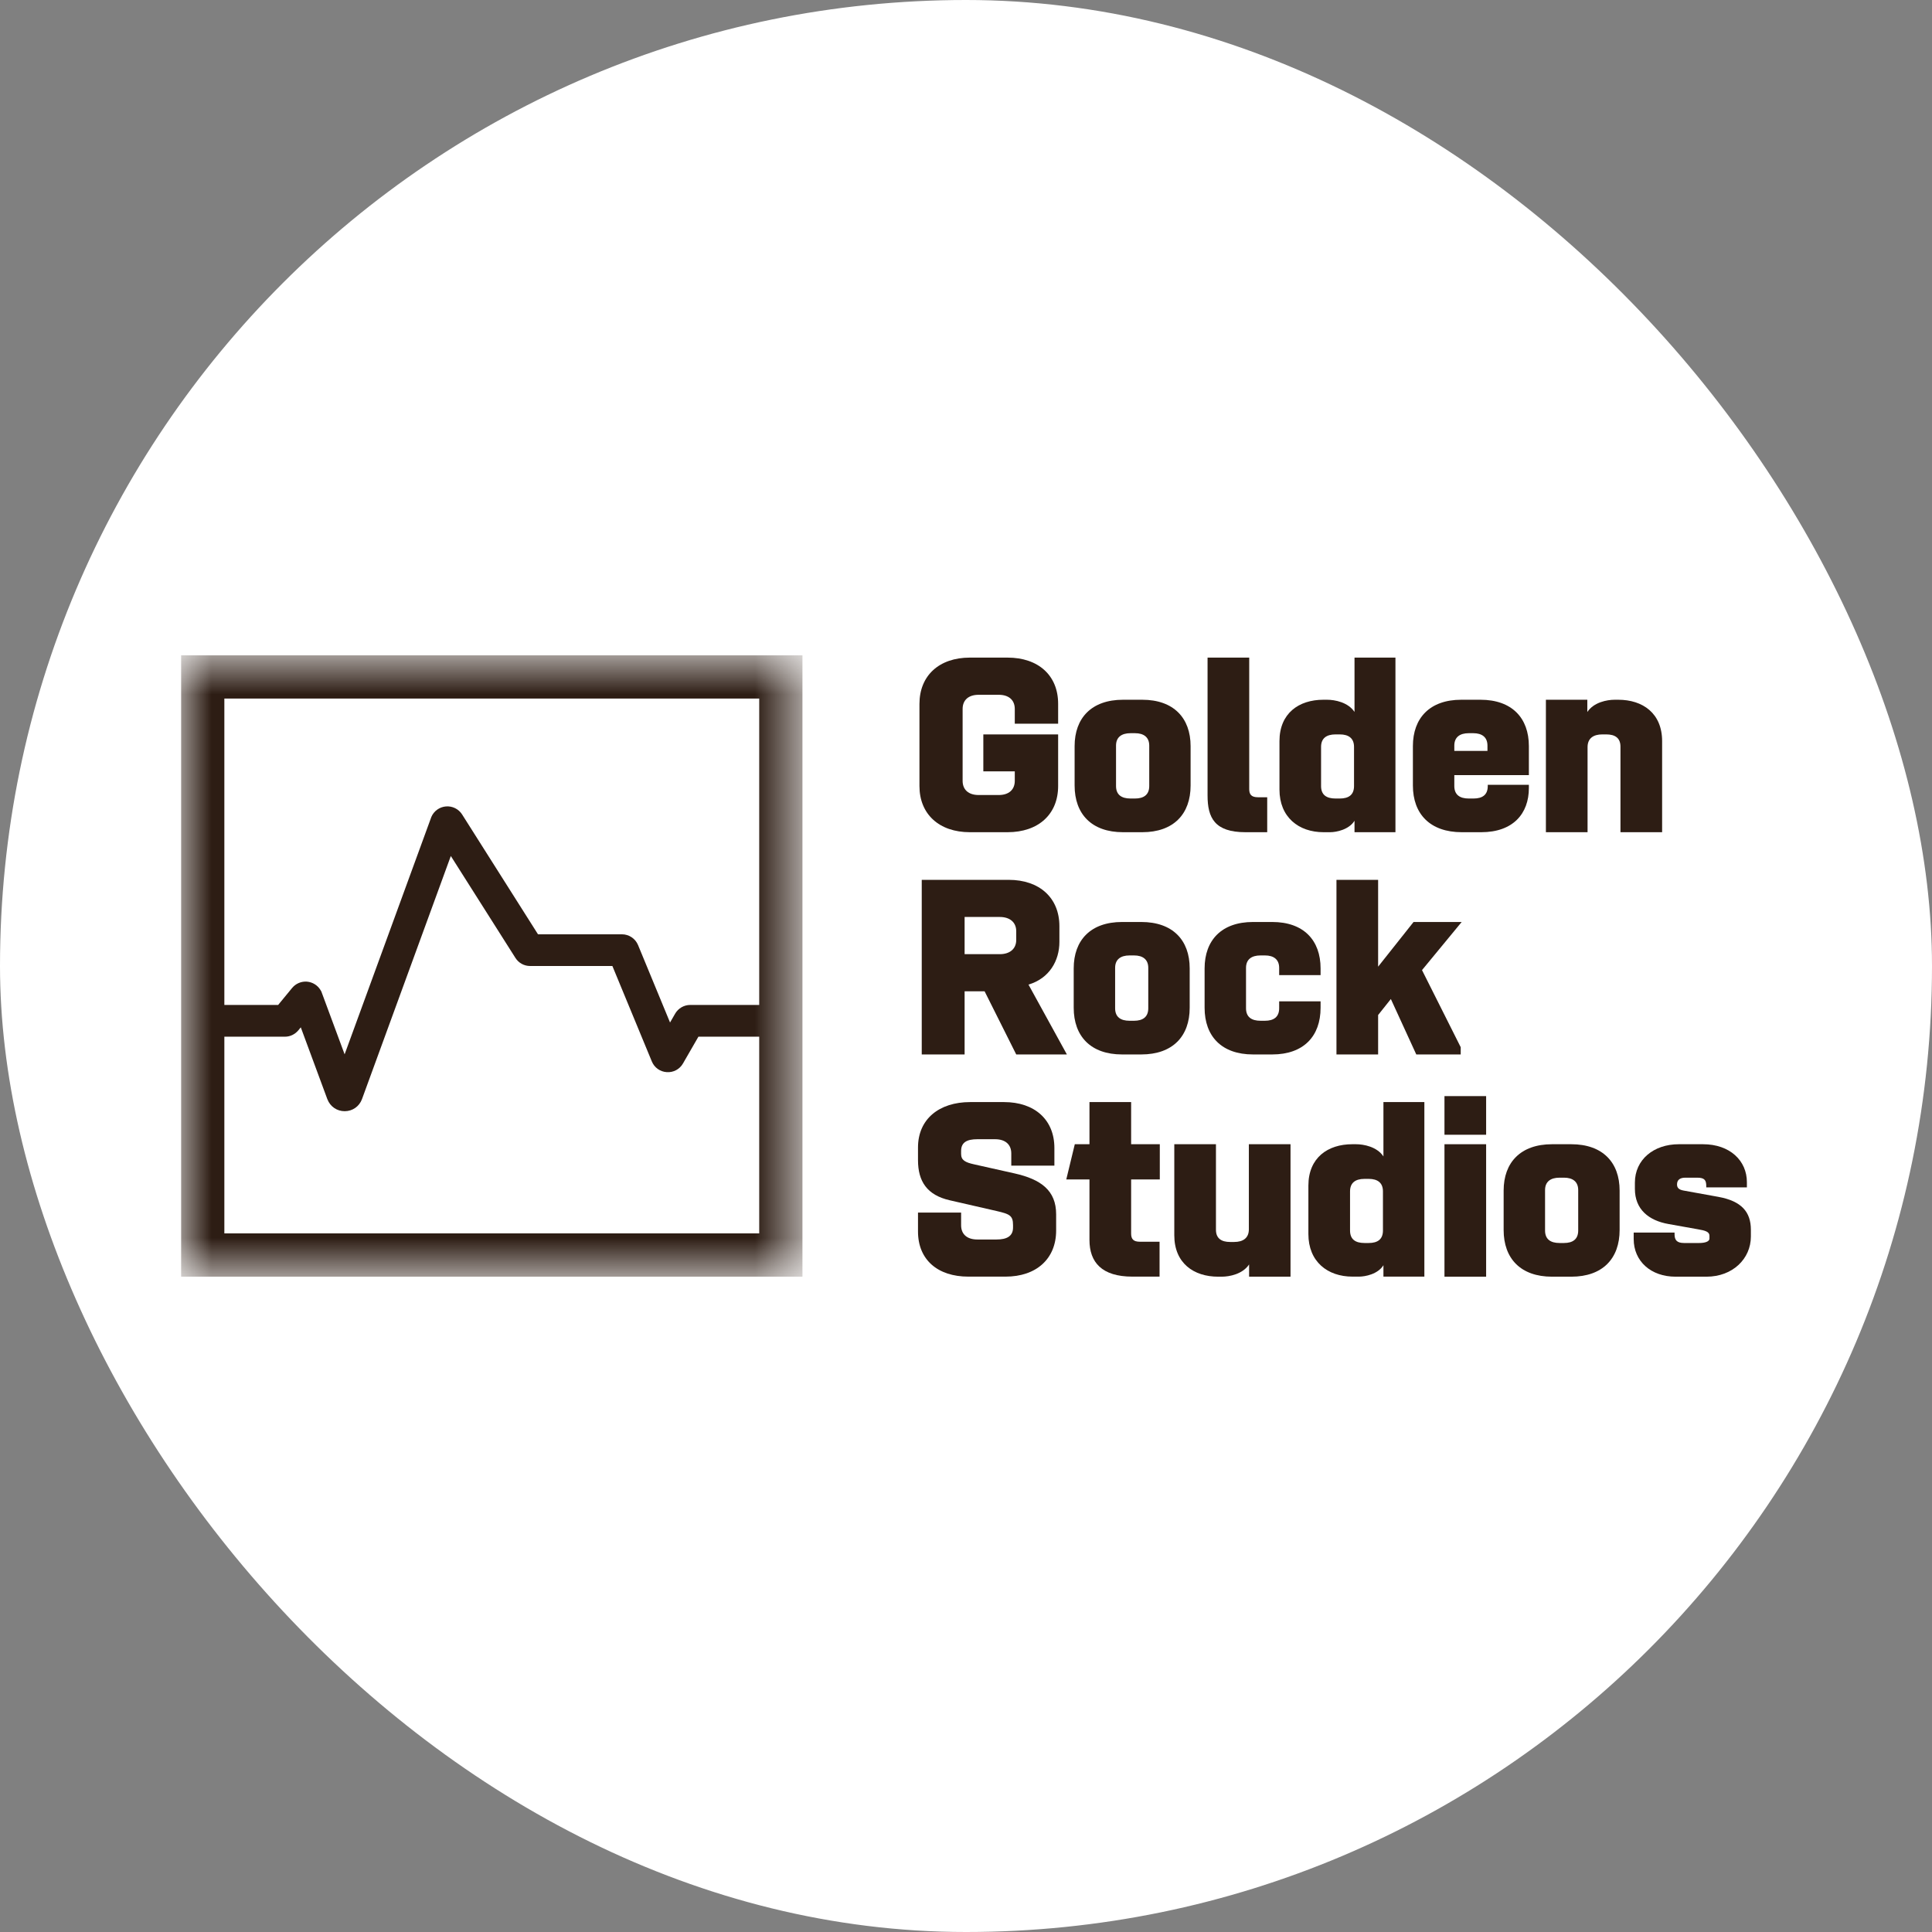 <?xml version="1.0" encoding="utf-8"?>
<svg xmlns="http://www.w3.org/2000/svg" fill="none" height="32" viewBox="0 0 32 32" width="32">
<rect x="0" y="0" width="32" height="32" fill="#808080" stroke="none"/>
<g id="golden-rock-studios-logo">
<rect fill="white" height="32" rx="16" width="32"/>
<g id="logo/grs/stacked/#2D1D14">
<g id="logo GRS">
<g id="Group 3">
<mask height="12" id="mask0" mask-type="alpha" maskUnits="userSpaceOnUse" width="11" x="3" y="10">
<g id="mask 2">
<path d="M3 10.854V21.146H13.291V10.854H3Z" fill="white" id="Vector"/>
</g>
</mask>
<g mask="url(#mask0)">
<path clip-rule="evenodd" d="M3.716 20.429V17.171H4.719C4.805 17.171 4.886 17.132 4.941 17.066L4.982 17.016L5.422 18.206L5.424 18.21C5.47 18.329 5.582 18.405 5.709 18.405H5.711C5.84 18.404 5.951 18.326 5.996 18.204L7.467 14.178L8.537 15.866C8.59 15.95 8.681 16 8.78 16H10.143L10.796 17.58C10.838 17.683 10.933 17.751 11.043 17.758C11.153 17.766 11.257 17.711 11.312 17.615L11.568 17.171H12.575V20.429H3.716ZM12.575 11.57V16.645H11.432C11.329 16.645 11.233 16.701 11.182 16.79L11.098 16.936L10.568 15.653C10.523 15.545 10.418 15.475 10.301 15.475H8.911L7.654 13.49C7.596 13.399 7.493 13.348 7.386 13.357C7.279 13.366 7.186 13.433 7.144 13.532L7.142 13.538L5.708 17.463L5.322 16.421L5.31 16.401C5.263 16.32 5.178 16.267 5.084 16.259C4.99 16.252 4.899 16.291 4.839 16.363L4.607 16.645H3.716V11.57H12.575ZM3 21.146H13.291V10.854H3V21.146Z" fill="#2D1D14" fill-rule="evenodd" id="Fill 1"/>
</g>
</g>
<path clip-rule="evenodd" d="M24.088 13.019C24.088 13.164 24.179 13.226 24.327 13.226H24.406C24.555 13.226 24.642 13.164 24.642 13.019V12.999H25.323V13.052C25.323 13.478 25.059 13.784 24.534 13.784H24.212C23.687 13.784 23.402 13.482 23.402 13.011V12.358C23.402 11.892 23.683 11.59 24.203 11.59H24.521C25.042 11.59 25.323 11.892 25.323 12.358V12.838H24.088V13.019ZM24.637 12.437V12.35C24.637 12.21 24.547 12.144 24.402 12.144H24.327C24.179 12.144 24.088 12.21 24.088 12.35V12.437H24.637Z" fill="#2D1D14" fill-rule="evenodd" id="Fill 6"/>
<path clip-rule="evenodd" d="M26.803 11.59C27.208 11.59 27.53 11.813 27.53 12.276V13.784H26.84V12.367C26.84 12.226 26.754 12.164 26.605 12.164H26.539C26.39 12.164 26.295 12.23 26.295 12.375V13.784H25.605V11.59H26.291V11.793C26.398 11.631 26.617 11.59 26.745 11.59H26.803Z" fill="#2D1D14" fill-rule="evenodd" id="Fill 8"/>
<path clip-rule="evenodd" d="M23.925 18.795H24.615V18.155H23.925V18.795ZM23.925 21.146H24.615V18.952H23.925V21.146Z" fill="#2D1D14" fill-rule="evenodd" id="Fill 10"/>
<path clip-rule="evenodd" d="M24.905 19.72C24.905 19.254 25.186 18.952 25.707 18.952H26.025C26.546 18.952 26.826 19.254 26.826 19.72V20.373C26.826 20.844 26.546 21.146 26.025 21.146H25.707C25.186 21.146 24.905 20.844 24.905 20.373V19.72ZM25.905 20.588C26.05 20.588 26.14 20.526 26.14 20.381V19.712C26.14 19.572 26.05 19.506 25.905 19.506H25.831C25.682 19.506 25.591 19.572 25.591 19.712V20.381C25.591 20.526 25.682 20.588 25.831 20.588H25.905Z" fill="#2D1D14" fill-rule="evenodd" id="Fill 12"/>
<path clip-rule="evenodd" d="M28.314 20.514V20.468C28.314 20.402 28.244 20.381 28.124 20.361L27.637 20.274C27.307 20.216 27.079 20.03 27.079 19.692V19.588C27.079 19.208 27.389 18.952 27.806 18.952H28.207C28.653 18.952 28.934 19.225 28.934 19.58V19.667H28.261V19.646C28.261 19.551 28.236 19.506 28.112 19.506H27.914C27.831 19.506 27.777 19.539 27.777 19.617C27.777 19.663 27.794 19.704 27.889 19.72L28.463 19.824C28.847 19.894 29 20.076 29 20.369V20.481C29 20.848 28.699 21.146 28.265 21.146H27.753C27.344 21.146 27.059 20.89 27.059 20.522V20.415H27.736V20.443C27.736 20.538 27.773 20.588 27.893 20.588H28.145C28.223 20.588 28.314 20.571 28.314 20.514Z" fill="#2D1D14" fill-rule="evenodd" id="Fill 13"/>
<path clip-rule="evenodd" d="M16.287 12.776V12.164H17.526V13.019C17.526 13.486 17.2 13.784 16.688 13.784H16.064C15.556 13.784 15.229 13.486 15.229 13.019V11.66C15.229 11.189 15.556 10.892 16.064 10.892H16.688C17.2 10.892 17.526 11.189 17.526 11.656V11.987H16.808V11.743C16.808 11.594 16.708 11.508 16.543 11.508H16.209C16.043 11.508 15.944 11.594 15.944 11.743V12.933C15.944 13.081 16.043 13.168 16.209 13.168H16.543C16.708 13.168 16.808 13.081 16.808 12.933V12.776H16.287Z" fill="#2D1D14" fill-rule="evenodd" id="Fill 14"/>
<path clip-rule="evenodd" d="M17.799 12.358C17.799 11.892 18.08 11.59 18.601 11.59H18.919C19.439 11.59 19.72 11.892 19.72 12.358V13.011C19.72 13.482 19.439 13.784 18.919 13.784H18.601C18.08 13.784 17.799 13.482 17.799 13.011V12.358ZM18.799 13.226C18.944 13.226 19.035 13.164 19.035 13.019V12.35C19.035 12.21 18.944 12.144 18.799 12.144H18.725C18.576 12.144 18.485 12.21 18.485 12.35V13.019C18.485 13.164 18.576 13.226 18.725 13.226H18.799Z" fill="#2D1D14" fill-rule="evenodd" id="Fill 15"/>
<path clip-rule="evenodd" d="M20.001 10.892H20.691V13.069C20.691 13.156 20.724 13.205 20.836 13.205H20.989V13.784H20.629C20.117 13.784 20.001 13.544 20.001 13.176V10.892Z" fill="#2D1D14" fill-rule="evenodd" id="Fill 16"/>
<path clip-rule="evenodd" d="M21.192 12.276C21.192 11.813 21.514 11.59 21.919 11.59H21.98C22.109 11.59 22.328 11.631 22.435 11.792V10.892H23.113V13.784H22.435V13.594C22.344 13.742 22.134 13.784 22.03 13.784H21.923C21.51 13.784 21.192 13.536 21.192 13.077V12.276ZM21.881 13.019C21.881 13.164 21.968 13.226 22.121 13.226H22.191C22.34 13.226 22.427 13.164 22.427 13.019V12.371C22.427 12.23 22.34 12.164 22.191 12.164H22.121C21.968 12.164 21.881 12.23 21.881 12.371V13.019Z" fill="#2D1D14" fill-rule="evenodd" id="Fill 17"/>
<path clip-rule="evenodd" d="M17.671 17.465H16.832L16.308 16.419H15.977V17.465H15.267V14.573H16.708C17.216 14.573 17.547 14.87 17.547 15.341V15.601C17.547 15.911 17.382 16.205 17.035 16.308L17.671 17.465ZM16.56 15.804C16.725 15.804 16.832 15.717 16.832 15.568V15.424C16.832 15.275 16.725 15.188 16.56 15.188H15.977V15.804H16.56Z" fill="#2D1D14" fill-rule="evenodd" id="Fill 18"/>
<path clip-rule="evenodd" d="M17.784 16.039C17.784 15.572 18.065 15.271 18.585 15.271H18.903C19.424 15.271 19.705 15.572 19.705 16.039V16.692C19.705 17.163 19.424 17.465 18.903 17.465H18.585C18.065 17.465 17.784 17.163 17.784 16.692V16.039ZM18.784 16.907C18.928 16.907 19.019 16.845 19.019 16.7V16.031C19.019 15.891 18.928 15.825 18.784 15.825H18.709C18.561 15.825 18.47 15.891 18.47 16.031V16.7C18.47 16.845 18.561 16.907 18.709 16.907H18.784Z" fill="#2D1D14" fill-rule="evenodd" id="Fill 19"/>
<path clip-rule="evenodd" d="M21.873 16.585V16.692C21.873 17.163 21.592 17.465 21.072 17.465H20.754C20.233 17.465 19.952 17.163 19.952 16.692V16.04C19.952 15.573 20.233 15.271 20.754 15.271H21.072C21.592 15.271 21.873 15.573 21.873 16.04V16.151H21.187V16.031C21.187 15.891 21.096 15.825 20.952 15.825H20.878C20.729 15.825 20.638 15.891 20.638 16.031V16.7C20.638 16.845 20.729 16.907 20.878 16.907H20.952C21.096 16.907 21.187 16.845 21.187 16.7V16.585H21.873Z" fill="#2D1D14" fill-rule="evenodd" id="Fill 20"/>
<path clip-rule="evenodd" d="M24.194 17.465H23.458L23.037 16.547L22.826 16.812V17.465H22.136V14.573H22.826V16.011L23.413 15.271H24.21L23.553 16.068L24.194 17.345V17.465Z" fill="#2D1D14" fill-rule="evenodd" id="Fill 21"/>
<path clip-rule="evenodd" d="M17.493 20.381C17.493 20.848 17.167 21.145 16.655 21.145H16.039C15.531 21.145 15.205 20.865 15.205 20.398V20.084H15.919V20.294C15.919 20.443 16.018 20.53 16.188 20.53H16.506C16.675 20.53 16.779 20.476 16.779 20.332V20.29C16.779 20.133 16.721 20.108 16.51 20.059L15.733 19.881C15.354 19.795 15.205 19.567 15.205 19.216V19.006C15.205 18.535 15.556 18.254 16.068 18.254H16.63C17.138 18.254 17.464 18.547 17.464 19.014V19.307H16.75V19.105C16.75 18.956 16.651 18.869 16.481 18.869H16.188C16.018 18.869 15.919 18.919 15.919 19.063V19.113C15.919 19.216 15.986 19.253 16.138 19.286L16.803 19.435C17.245 19.534 17.493 19.72 17.493 20.113V20.381Z" fill="#2D1D14" fill-rule="evenodd" id="Fill 22"/>
<path clip-rule="evenodd" d="M18.735 18.952H19.21V19.535H18.735V20.431C18.735 20.518 18.768 20.567 18.88 20.567H19.206V21.145H18.756C18.248 21.145 18.045 20.906 18.045 20.538V19.535H17.661L17.802 18.952H18.045V18.254H18.735V18.952Z" fill="#2D1D14" fill-rule="evenodd" id="Fill 23"/>
<path clip-rule="evenodd" d="M20.177 21.146C19.772 21.146 19.45 20.922 19.45 20.46V18.952H20.14V20.369C20.14 20.509 20.227 20.571 20.375 20.571H20.441C20.59 20.571 20.685 20.505 20.685 20.361V18.952H21.375V21.146H20.689V20.943C20.582 21.104 20.363 21.146 20.235 21.146H20.177Z" fill="#2D1D14" fill-rule="evenodd" id="Fill 24"/>
<path clip-rule="evenodd" d="M21.671 19.638C21.671 19.175 21.993 18.952 22.398 18.952H22.46C22.588 18.952 22.807 18.993 22.914 19.154V18.254H23.592V21.145H22.914V20.956C22.823 21.104 22.613 21.145 22.509 21.145H22.402C21.989 21.145 21.671 20.898 21.671 20.439V19.638ZM22.361 20.381C22.361 20.526 22.448 20.588 22.6 20.588H22.671C22.819 20.588 22.906 20.526 22.906 20.381V19.733C22.906 19.592 22.819 19.526 22.671 19.526H22.6C22.448 19.526 22.361 19.592 22.361 19.733V20.381Z" fill="#2D1D14" fill-rule="evenodd" id="Fill 25"/>
</g>
</g>
</g>
</svg>